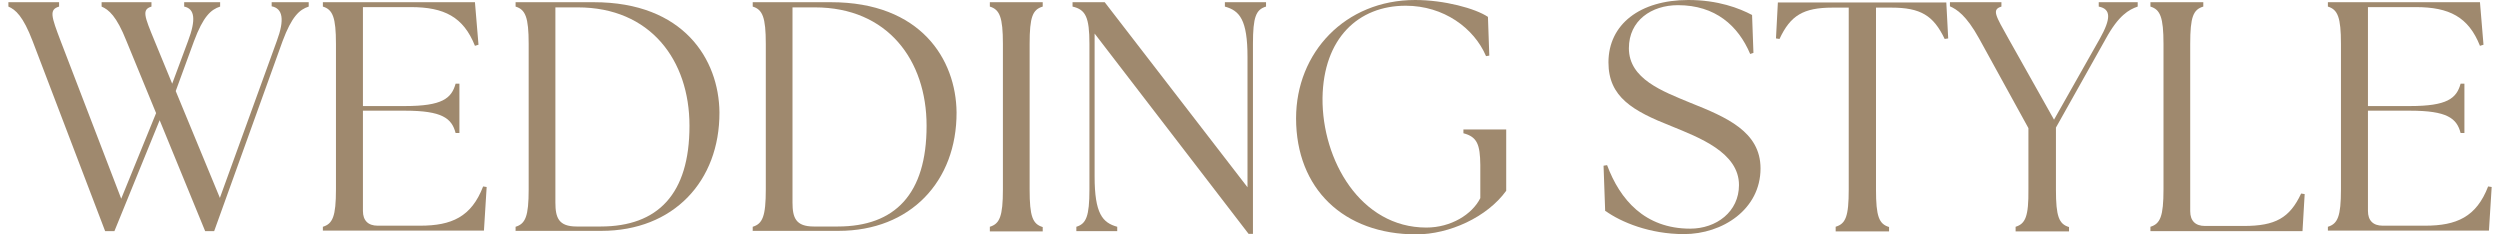 <svg width="128" height="12" viewBox="0 0 128 12" fill="none" xmlns="http://www.w3.org/2000/svg">
<path d="M5.202 0.337V0.113H7.755V0.337C7.253 0.49 7.392 0.825 7.909 2.081L8.816 4.285L9.625 2.109C10.044 1.006 9.974 0.448 9.43 0.337V0.113H11.271V0.337C10.797 0.49 10.406 0.839 9.932 2.109L8.997 4.662L11.258 10.132L14.174 2.095C14.579 1.006 14.481 0.434 13.909 0.323V0.113H15.806V0.337C15.332 0.49 14.941 0.839 14.467 2.109L10.965 11.834H10.504L8.174 6.155L5.858 11.834H5.383L1.672 2.109C1.183 0.825 0.792 0.49 0.43 0.337V0.113H3.025V0.337C2.509 0.49 2.62 0.825 3.109 2.109L6.206 10.174L7.992 5.792L6.472 2.095C5.969 0.825 5.565 0.49 5.202 0.337Z" fill="#9F896E"/>
<path d="M16.531 11.834V11.611C17.034 11.457 17.201 11.081 17.201 9.699V2.248C17.201 0.881 17.034 0.49 16.531 0.337V0.113H24.317L24.499 2.29L24.317 2.346C23.731 0.867 22.741 0.364 21.038 0.364H18.582V5.43H20.731C22.643 5.43 23.117 5.039 23.327 4.285H23.522V6.811H23.327C23.131 6.057 22.643 5.667 20.731 5.667H18.582V10.802C18.582 11.29 18.848 11.555 19.336 11.555H21.513C23.117 11.555 24.136 11.109 24.736 9.546L24.917 9.574L24.778 11.806H16.531V11.834Z" fill="#9F896E"/>
<path d="M26.398 11.834V11.611C26.901 11.457 27.068 11.081 27.068 9.699V2.248C27.068 0.881 26.901 0.49 26.398 0.337V0.113H30.403C35.008 0.113 36.808 3.044 36.836 5.75C36.85 9.281 34.477 11.82 30.794 11.82H26.412L26.398 11.834ZM35.301 6.434C35.301 3.085 33.305 0.378 29.58 0.378H28.436V10.369C28.436 11.15 28.603 11.597 29.524 11.597H30.752C33.682 11.597 35.301 9.937 35.301 6.448V6.434Z" fill="#9F896E"/>
<path d="M38.539 11.834V11.611C39.041 11.457 39.209 11.081 39.209 9.699V2.248C39.209 0.881 39.041 0.49 38.539 0.337V0.113H42.544C47.148 0.113 48.948 3.044 48.976 5.75C48.99 9.281 46.618 11.82 42.934 11.82H38.553L38.539 11.834ZM47.441 6.434C47.441 3.085 45.446 0.378 41.721 0.378H40.576V10.369C40.576 11.15 40.744 11.597 41.665 11.597H42.893C45.823 11.597 47.441 9.937 47.441 6.448V6.434Z" fill="#9F896E"/>
<path d="M50.68 11.611C51.182 11.457 51.349 11.081 51.349 9.699V2.248C51.349 0.881 51.182 0.49 50.68 0.337V0.113H53.387V0.337C52.87 0.49 52.717 0.867 52.717 2.248V9.713C52.717 11.081 52.87 11.471 53.387 11.625V11.848H50.68V11.625V11.611Z" fill="#9F896E"/>
<path d="M56.044 1.704V9.03C56.044 10.941 56.449 11.402 57.202 11.611V11.834H55.109V11.611C55.612 11.457 55.779 11.081 55.779 9.699V2.248C55.779 0.881 55.584 0.49 54.914 0.337V0.113H56.561L63.872 9.588V2.918C63.872 1.006 63.468 0.546 62.714 0.337V0.113H64.821V0.337C64.305 0.49 64.151 0.867 64.151 2.248V11.974H63.928L56.044 1.718V1.704Z" fill="#9F896E"/>
<path d="M66.359 6.056C66.359 2.693 68.871 0 72.457 0C73.95 0 75.541 0.433 76.183 0.865L76.252 2.847L76.085 2.874C75.471 1.437 73.922 0.293 71.969 0.293C69.555 0.293 67.755 1.953 67.713 5.023C67.685 8.191 69.652 11.651 73.029 11.651C74.285 11.651 75.373 10.981 75.792 10.144V8.442C75.778 7.409 75.638 7.005 74.927 6.823V6.628H77.118V9.767C76.141 11.121 74.201 12 72.513 12C68.787 12 66.359 9.656 66.359 6.056Z" fill="#9F896E"/>
<path d="M82.185 10.814L82.102 8.484L82.283 8.456C82.939 10.214 84.209 11.707 86.539 11.707C87.878 11.707 89.036 10.842 89.036 9.474C89.036 7.8 86.971 7.033 85.576 6.46C83.595 5.679 82.353 4.967 82.353 3.195C82.353 1.242 83.971 0 86.441 0C87.962 0 89.05 0.419 89.706 0.767L89.776 2.707L89.609 2.763C88.995 1.312 87.823 0.265 85.911 0.265C84.557 0.265 83.399 1.047 83.399 2.47C83.399 4.047 85.129 4.674 86.539 5.26C88.395 6 90.139 6.74 90.139 8.623C90.139 10.716 88.199 11.986 86.218 11.986C84.46 11.986 82.995 11.372 82.199 10.8L82.185 10.814Z" fill="#9F896E"/>
<path d="M93.986 11.609C94.502 11.455 94.655 11.079 94.655 9.697V0.39H93.832C92.325 0.39 91.669 0.795 91.111 1.995L90.93 1.967L91.027 0.125H99.651L99.748 1.967L99.567 1.995C98.995 0.795 98.339 0.39 96.832 0.39H96.051V9.711C96.051 11.079 96.204 11.469 96.72 11.623V11.846H93.986V11.623V11.609Z" fill="#9F896E"/>
<path d="M103.199 11.611C103.701 11.457 103.869 11.081 103.855 9.699V6.56L101.329 1.969C100.673 0.783 100.185 0.476 99.836 0.323V0.113H102.473V0.337C101.971 0.49 102.166 0.783 102.836 1.983L105.166 6.127L107.51 1.983C108.082 0.964 108.096 0.462 107.455 0.337V0.113H109.45V0.337C109.003 0.49 108.473 0.783 107.817 1.983L105.264 6.532V9.713C105.264 11.081 105.417 11.471 105.934 11.625V11.848H103.199V11.625V11.611Z" fill="#9F896E"/>
<path d="M110.102 11.834V11.611C110.604 11.457 110.771 11.081 110.771 9.699V2.248C110.771 0.881 110.604 0.49 110.102 0.337V0.113H112.809V0.337C112.292 0.49 112.139 0.867 112.139 2.248V10.816C112.139 11.304 112.404 11.569 112.892 11.569H114.888C116.492 11.569 117.232 11.164 117.818 9.909L117.999 9.937L117.888 11.834H110.102Z" fill="#9F896E"/>
<path d="M119.188 11.834V11.611C119.69 11.457 119.857 11.081 119.857 9.699V2.248C119.857 0.881 119.69 0.49 119.188 0.337V0.113H126.974L127.155 2.29L126.974 2.346C126.388 0.867 125.397 0.364 123.694 0.364H121.239V5.43H123.388C125.299 5.43 125.774 5.039 125.983 4.285H126.178V6.811H125.983C125.788 6.057 125.299 5.667 123.388 5.667H121.239V10.802C121.239 11.29 121.504 11.555 121.992 11.555H124.169C125.774 11.555 126.792 11.109 127.392 9.546L127.574 9.574L127.434 11.806H119.188V11.834Z" fill="#9F896E"/>
</svg>
